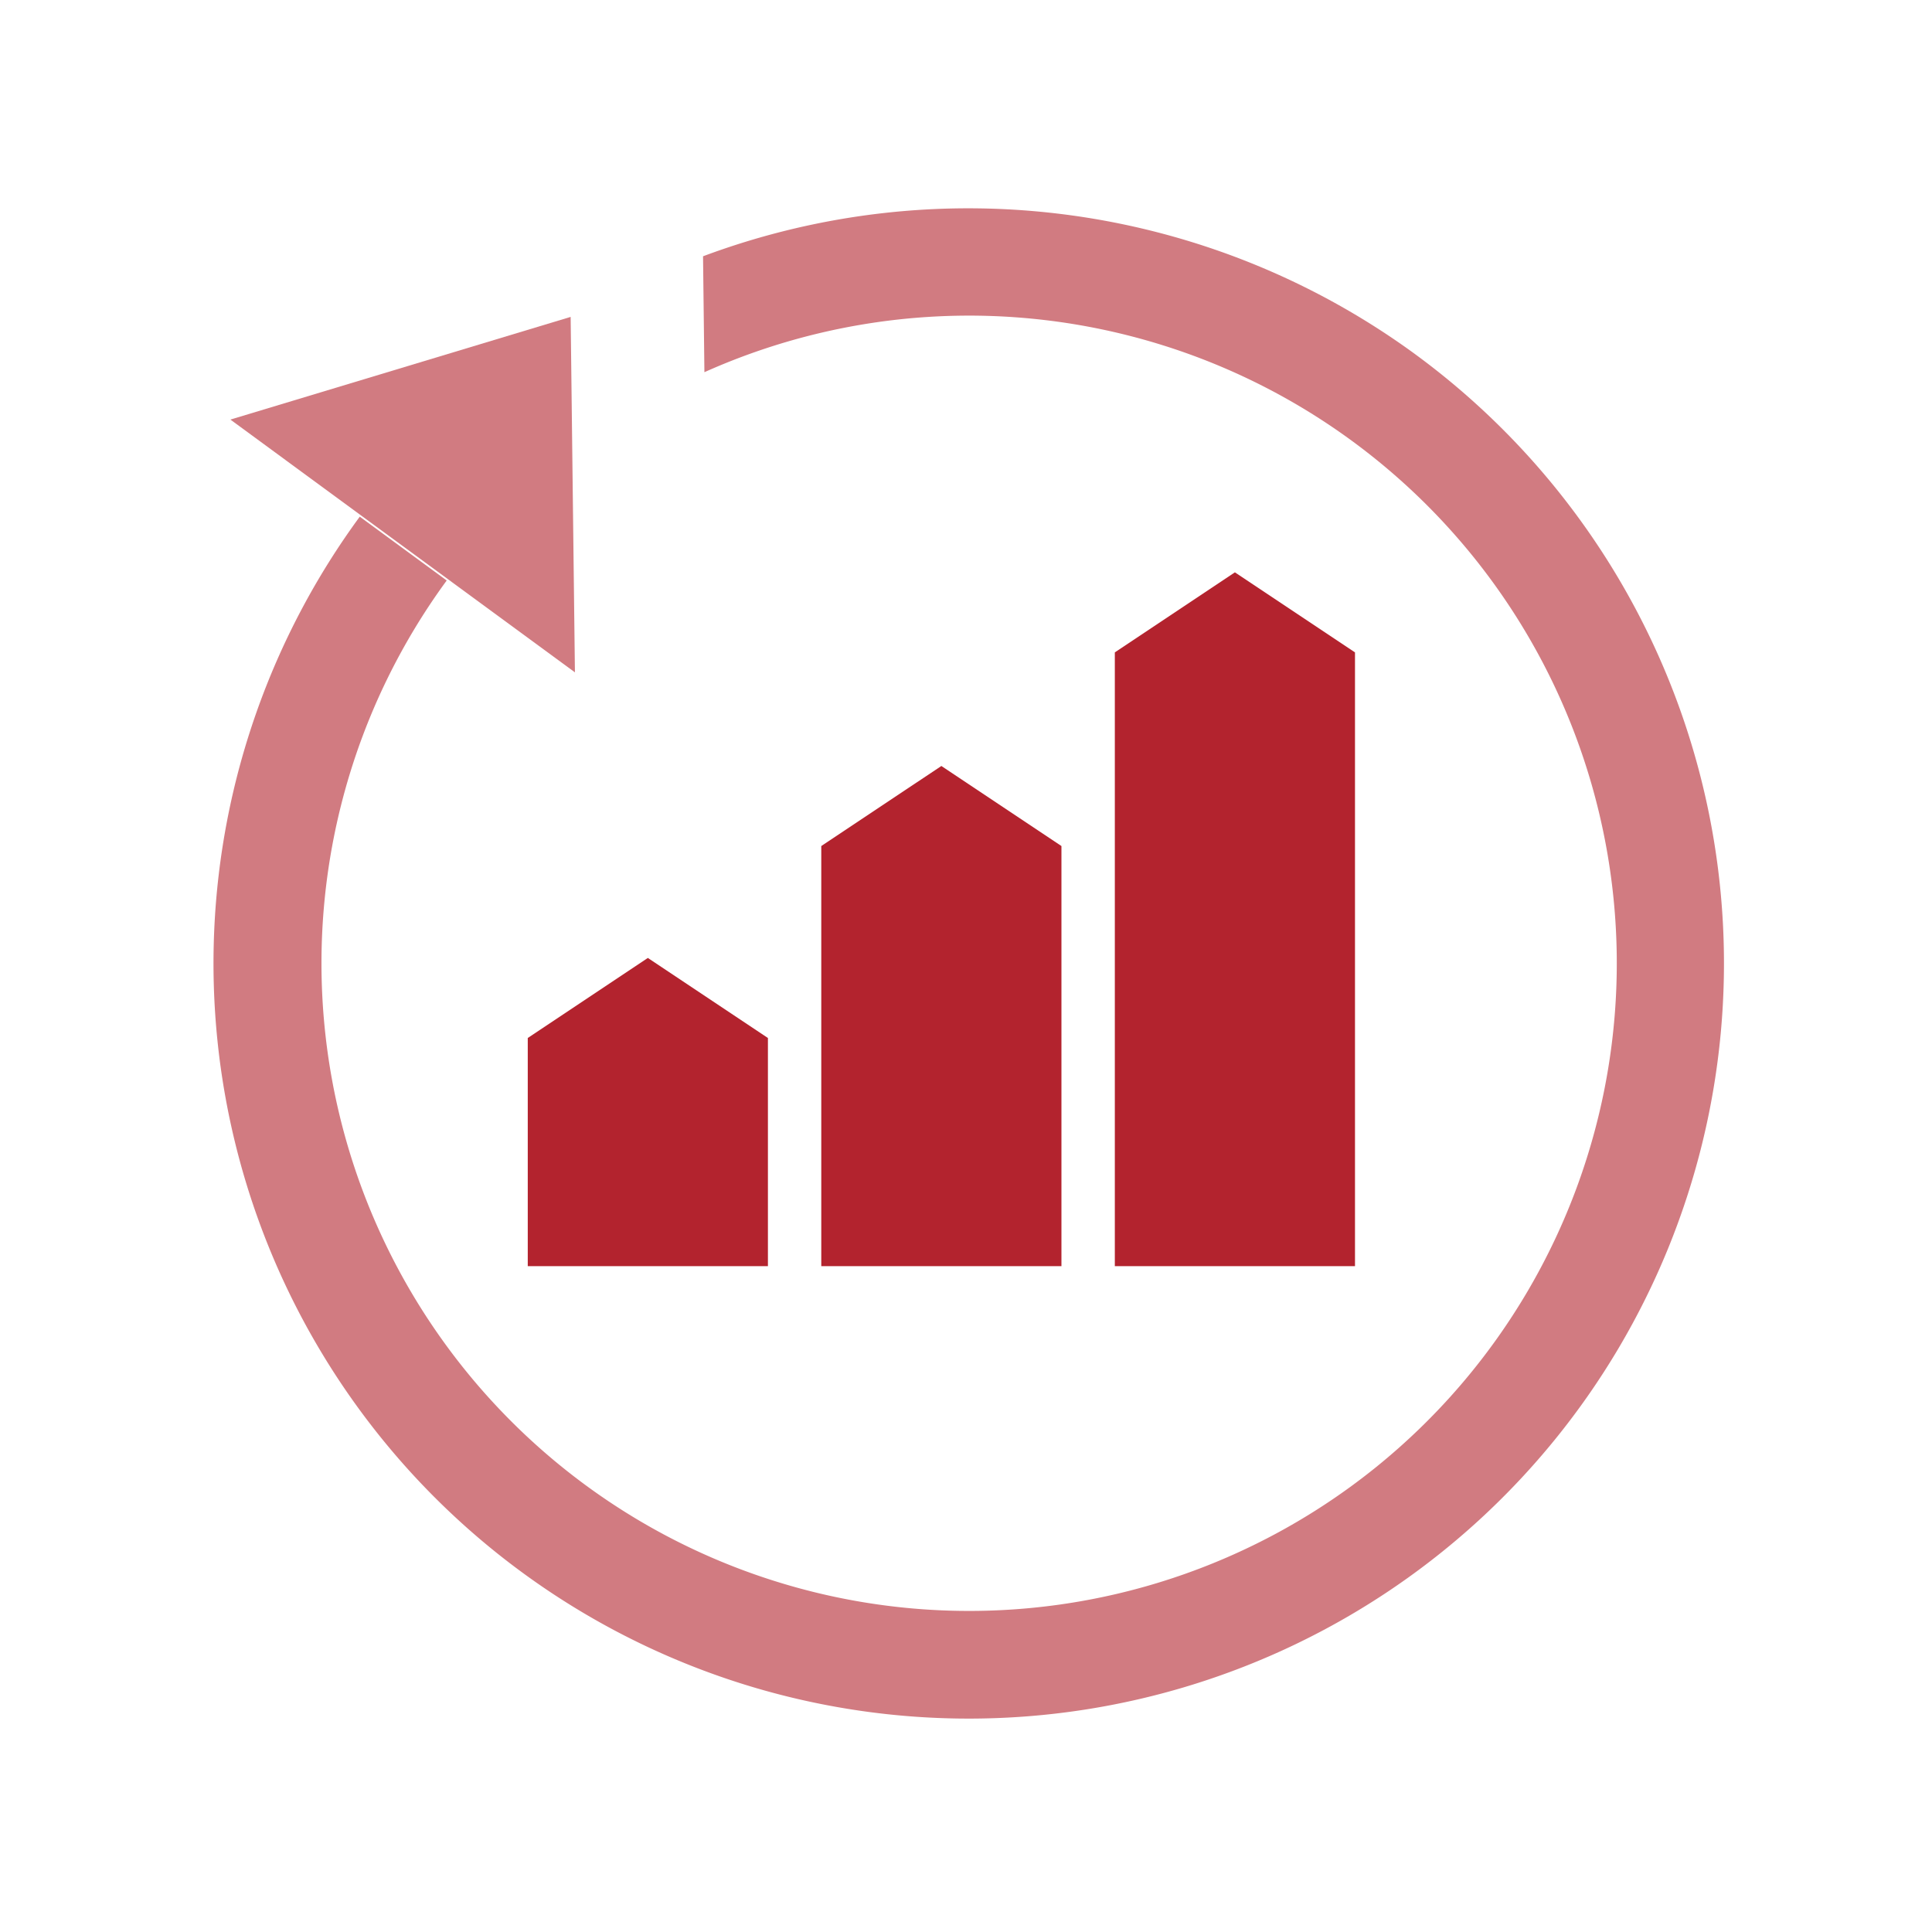 <svg xmlns="http://www.w3.org/2000/svg" xmlns:xlink="http://www.w3.org/1999/xlink" width="120" height="120" viewBox="0 0 120 120"><defs><style>.a{fill:none;opacity:0.51;}.b{clip-path:url(#a);}.c{fill:#b3232e;}.d{fill:#d17b81;}</style><clipPath id="a"><rect class="a" width="120" height="120" transform="translate(975 2815)"/></clipPath></defs><g class="b" transform="translate(-975 -2815)"><g transform="translate(988.276 2827.939)"><g transform="translate(19.504 22.61)"><path class="c" d="M1035.911,1693.155v14.17h14.917v-14.17l-7.458-4.972Z" transform="translate(-1035.911 -1664.232)"/><path class="c" d="M1045.841,1686.661v26.094h14.917v-26.094l-7.458-4.972Z" transform="translate(-1027.61 -1669.661)"/><path class="c" d="M1063.23,1675.137l-7.458,4.972v38.121h14.917v-38.121Z" transform="translate(-1019.308 -1675.137)"/></g><path class="d" d="M1100.175,1672.136a47.044,47.044,0,0,0-44.246-6.092l.085,7.2a40.227,40.227,0,1,1-16.006,12.937l-5.4-3.964a46.909,46.909,0,1,0,65.57-10.078Z" transform="translate(-1025.538 -1663.065)"/><path class="d" d="M1047.235,1666.738l-21.134,6.378,21.4,15.7Z" transform="translate(-1025.067 -1659.994)"/></g></g></svg>